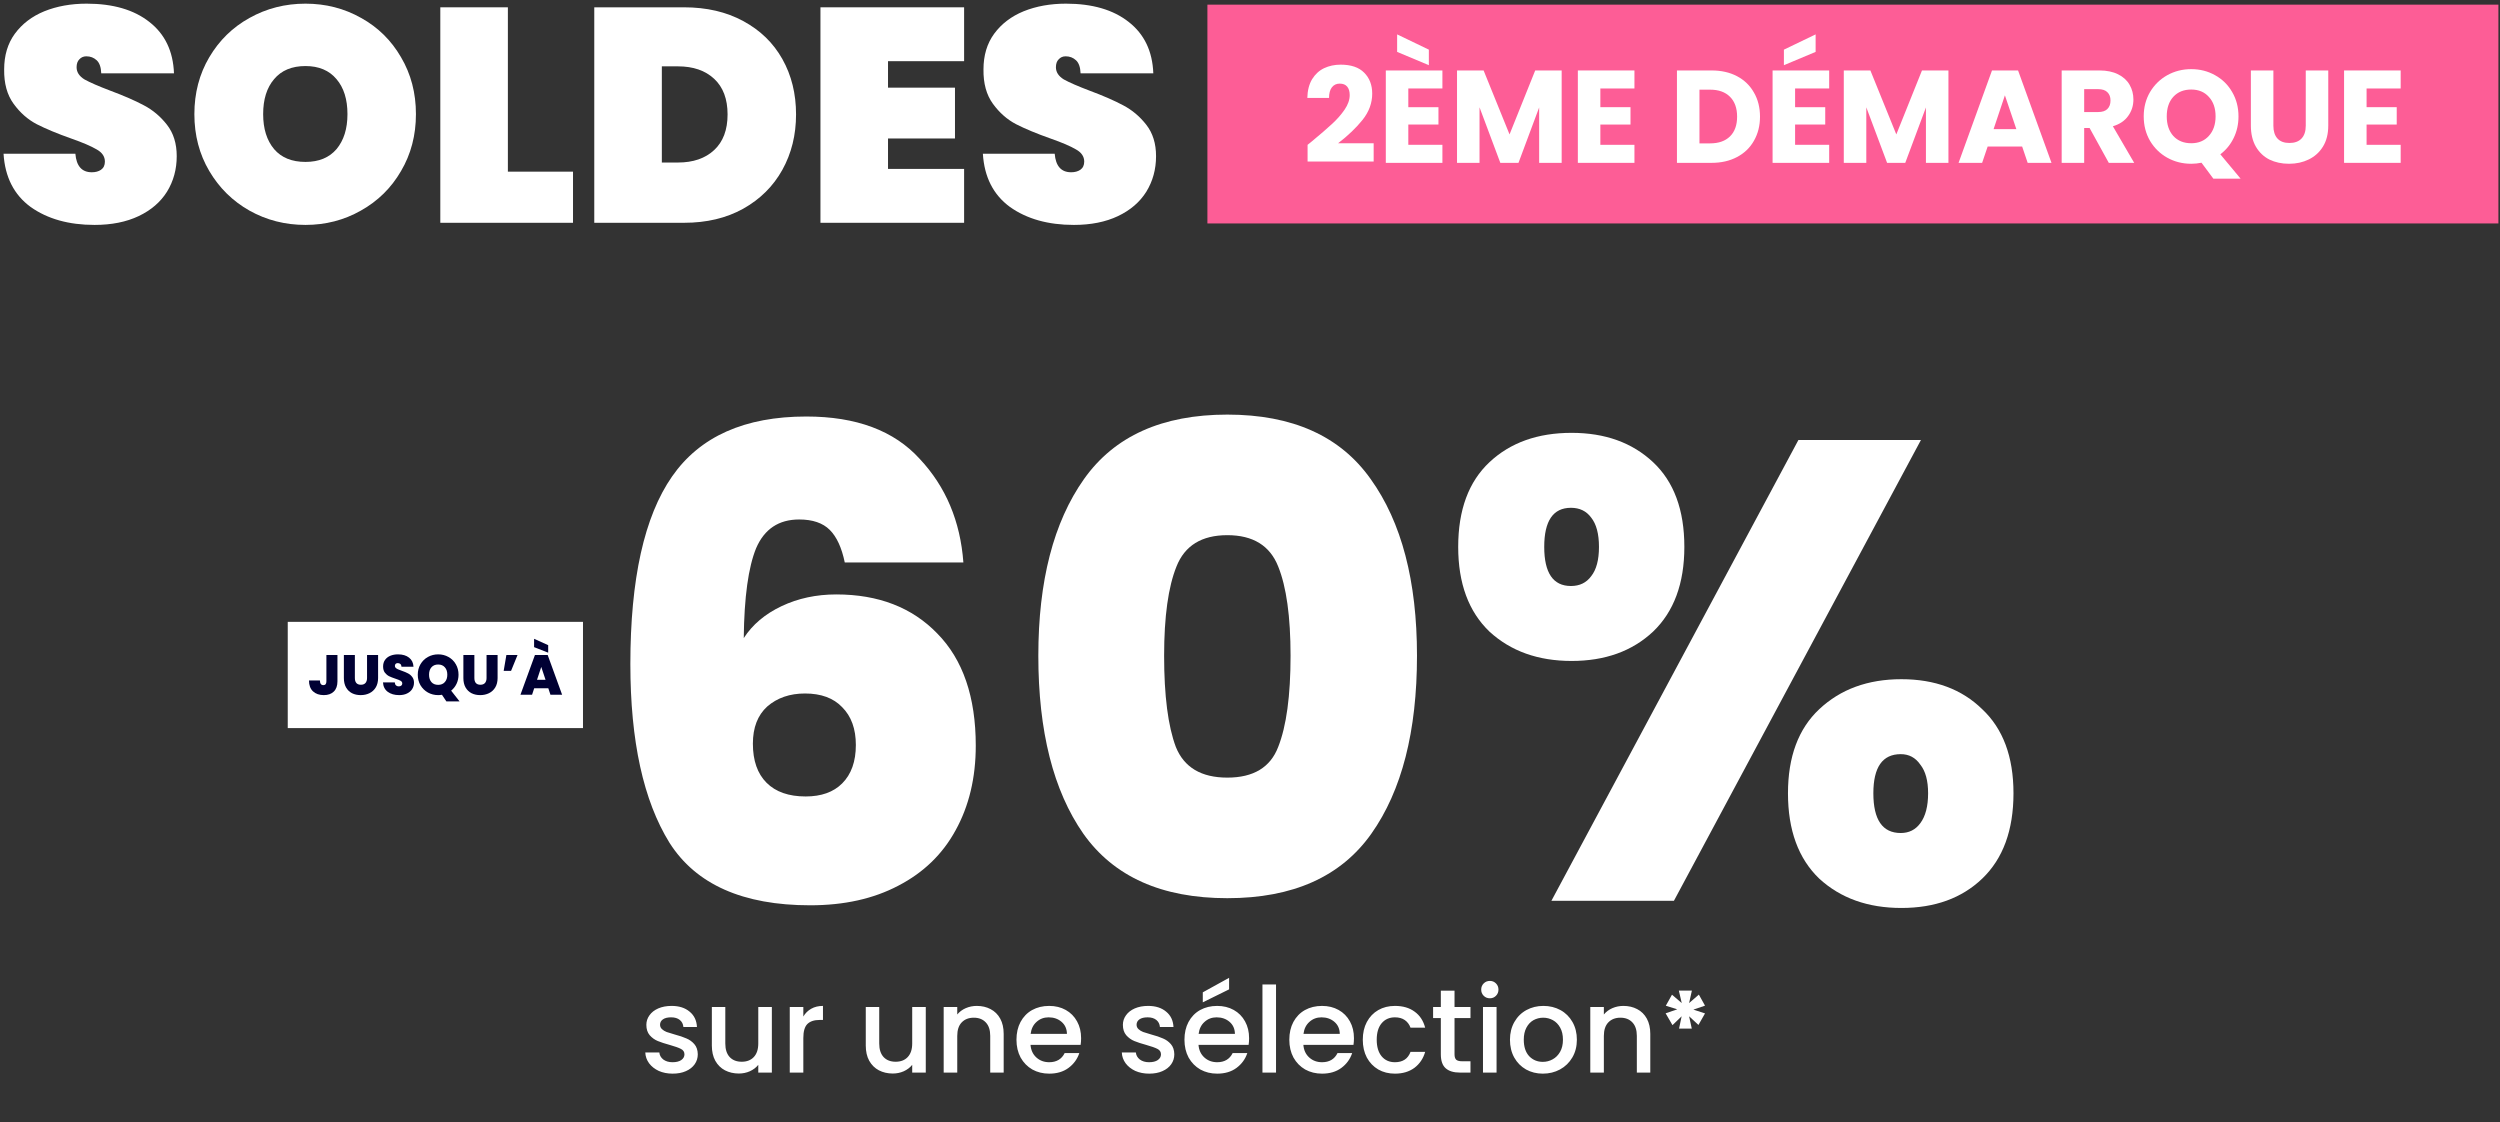 <svg width="597" height="268" viewBox="0 0 597 268" fill="none" xmlns="http://www.w3.org/2000/svg">
<rect x="0" y="0" width="597" height="268" fill="#333333" stroke="none"/>
<path d="M22.578 53.71C16.424 53.71 11.337 52.281 7.315 49.422C3.342 46.515 1.186 42.276 0.847 36.704H17.999C18.241 39.659 19.55 41.137 21.924 41.137C22.796 41.137 23.523 40.943 24.104 40.556C24.734 40.12 25.049 39.465 25.049 38.593C25.049 37.382 24.395 36.413 23.087 35.686C21.778 34.911 19.743 34.039 16.982 33.07C13.687 31.907 10.949 30.768 8.769 29.654C6.637 28.54 4.796 26.916 3.246 24.785C1.695 22.653 0.944 19.915 0.993 16.572C0.993 13.229 1.84 10.394 3.536 8.069C5.281 5.694 7.63 3.902 10.586 2.69C13.59 1.479 16.957 0.874 20.688 0.874C26.987 0.874 31.977 2.327 35.66 5.234C39.391 8.141 41.353 12.236 41.547 17.517H24.177C24.128 16.063 23.765 15.021 23.087 14.392C22.408 13.762 21.584 13.447 20.616 13.447C19.937 13.447 19.38 13.689 18.944 14.174C18.508 14.61 18.29 15.239 18.29 16.063C18.29 17.226 18.92 18.195 20.179 18.97C21.488 19.697 23.547 20.593 26.357 21.659C29.603 22.871 32.268 24.034 34.352 25.148C36.483 26.262 38.325 27.813 39.875 29.799C41.426 31.786 42.201 34.281 42.201 37.285C42.201 40.434 41.426 43.269 39.875 45.788C38.325 48.259 36.072 50.197 33.116 51.603C30.16 53.008 26.648 53.71 22.578 53.71Z" fill="white"/>
<path d="M72.944 53.71C68.099 53.71 63.641 52.572 59.571 50.294C55.55 48.017 52.352 44.868 49.978 40.846C47.604 36.825 46.417 32.294 46.417 27.256C46.417 22.217 47.604 17.686 49.978 13.665C52.352 9.643 55.55 6.518 59.571 4.289C63.641 2.012 68.099 0.874 72.944 0.874C77.789 0.874 82.222 2.012 86.244 4.289C90.266 6.518 93.439 9.643 95.765 13.665C98.139 17.686 99.326 22.217 99.326 27.256C99.326 32.294 98.139 36.825 95.765 40.846C93.439 44.868 90.241 48.017 86.171 50.294C82.15 52.572 77.741 53.71 72.944 53.71ZM72.944 38.666C76.142 38.666 78.613 37.648 80.357 35.614C82.101 33.53 82.974 30.744 82.974 27.256C82.974 23.719 82.101 20.933 80.357 18.898C78.613 16.814 76.142 15.773 72.944 15.773C69.698 15.773 67.202 16.814 65.458 18.898C63.714 20.933 62.842 23.719 62.842 27.256C62.842 30.744 63.714 33.53 65.458 35.614C67.202 37.648 69.698 38.666 72.944 38.666Z" fill="white"/>
<path d="M121.281 40.992H136.834V53.202H105.147V1.746H121.281V40.992Z" fill="white"/>
<path d="M163.352 1.746C168.73 1.746 173.43 2.836 177.451 5.016C181.521 7.197 184.647 10.225 186.827 14.101C189.007 17.977 190.097 22.386 190.097 27.328C190.097 32.222 189.007 36.631 186.827 40.556C184.647 44.48 181.521 47.581 177.451 49.858C173.43 52.087 168.73 53.202 163.352 53.202H141.912V1.746H163.352ZM161.898 38.811C165.532 38.811 168.415 37.818 170.547 35.831C172.679 33.845 173.745 31.011 173.745 27.328C173.745 23.646 172.679 20.811 170.547 18.825C168.415 16.838 165.532 15.845 161.898 15.845H158.047V38.811H161.898Z" fill="white"/>
<path d="M212.058 14.61V20.933H228.048V33.07H212.058V40.337H230.228V53.202H195.924V1.746H230.228V14.61H212.058Z" fill="white"/>
<path d="M256.441 53.71C250.287 53.71 245.2 52.281 241.178 49.422C237.205 46.515 235.049 42.276 234.71 36.704H251.862C252.104 39.659 253.412 41.137 255.787 41.137C256.659 41.137 257.385 40.943 257.967 40.556C258.597 40.12 258.912 39.465 258.912 38.593C258.912 37.382 258.258 36.413 256.949 35.686C255.641 34.911 253.606 34.039 250.844 33.07C247.55 31.907 244.812 30.768 242.632 29.654C240.5 28.54 238.659 26.916 237.108 24.785C235.558 22.653 234.807 19.915 234.855 16.572C234.855 13.229 235.703 10.394 237.399 8.069C239.143 5.694 241.493 3.902 244.449 2.69C247.453 1.479 250.82 0.874 254.551 0.874C260.85 0.874 265.84 2.327 269.523 5.234C273.253 8.141 275.216 12.236 275.41 17.517H258.04C257.991 16.063 257.628 15.021 256.949 14.392C256.271 13.762 255.447 13.447 254.478 13.447C253.8 13.447 253.243 13.689 252.807 14.174C252.371 14.61 252.153 15.239 252.153 16.063C252.153 17.226 252.783 18.195 254.042 18.97C255.35 19.697 257.41 20.593 260.22 21.659C263.466 22.871 266.131 24.034 268.214 25.148C270.346 26.262 272.187 27.813 273.738 29.799C275.288 31.786 276.064 34.281 276.064 37.285C276.064 40.434 275.288 43.269 273.738 45.788C272.187 48.259 269.934 50.197 266.979 51.603C264.023 53.008 260.511 53.71 256.441 53.71Z" fill="white"/>
<rect x="288.33" y="1.11" width="308.289" height="52.25" fill="#FD5D96"/>
<path d="M312.251 34.583C312.964 34.017 313.289 33.756 313.226 33.797C315.279 32.1 316.893 30.707 318.066 29.617C319.261 28.527 320.266 27.385 321.084 26.191C321.901 24.997 322.31 23.834 322.31 22.702C322.31 21.843 322.11 21.172 321.712 20.69C321.314 20.208 320.717 19.968 319.921 19.968C319.124 19.968 318.496 20.271 318.035 20.879C317.595 21.466 317.375 22.304 317.375 23.393H312.188C312.23 21.612 312.608 20.125 313.32 18.93C314.053 17.736 315.007 16.856 316.18 16.29C317.375 15.724 318.695 15.441 320.141 15.441C322.634 15.441 324.51 16.08 325.767 17.359C327.045 18.637 327.684 20.303 327.684 22.356C327.684 24.598 326.92 26.683 325.39 28.611C323.86 30.518 321.911 32.383 319.544 34.206H328.03V38.575H312.251V34.583Z" fill="white"/>
<path d="M336.306 21.13V25.594H343.504V29.743H336.306V34.583H344.447V38.889H330.931V16.824H344.447V21.13H336.306ZM341.209 11.858V15.567L333.634 12.392V8.212L341.209 11.858Z" fill="white"/>
<path d="M372.925 16.824V38.889H367.55V25.657L362.615 38.889H358.277L353.311 25.625V38.889H347.936V16.824H354.285L360.478 32.1L366.607 16.824H372.925Z" fill="white"/>
<path d="M382.165 21.13V25.594H389.363V29.743H382.165V34.583H390.305V38.889H376.79V16.824H390.305V21.13H382.165Z" fill="white"/>
<path d="M408.722 16.824C411.048 16.824 413.081 17.285 414.82 18.207C416.559 19.129 417.901 20.428 418.843 22.105C419.807 23.76 420.289 25.678 420.289 27.857C420.289 30.015 419.807 31.933 418.843 33.609C417.901 35.285 416.549 36.584 414.789 37.507C413.05 38.428 411.027 38.889 408.722 38.889H400.456V16.824H408.722ZM408.377 34.238C410.409 34.238 411.991 33.682 413.123 32.572C414.254 31.461 414.82 29.89 414.82 27.857C414.82 25.824 414.254 24.242 413.123 23.111C411.991 21.979 410.409 21.413 408.377 21.413H405.831V34.238H408.377Z" fill="white"/>
<path d="M428.668 21.13V25.594H435.866V29.743H428.668V34.583H436.809V38.889H423.293V16.824H436.809V21.13H428.668ZM433.571 12.392L425.996 15.567V11.858L433.571 8.212V12.392Z" fill="white"/>
<path d="M465.287 16.824V38.889H459.912V25.657L454.977 38.889H450.639L445.673 25.625V38.889H440.298V16.824H446.647L452.84 32.1L458.969 16.824H465.287Z" fill="white"/>
<path d="M482.888 34.992H474.652L473.332 38.889H467.706L475.69 16.824H481.913L489.897 38.889H484.208L482.888 34.992ZM481.505 30.843L478.77 22.765L476.067 30.843H481.505Z" fill="white"/>
<path d="M503.579 38.889L498.99 30.56H497.702V38.889H492.327V16.824H501.348C503.087 16.824 504.564 17.128 505.78 17.736C507.016 18.343 507.938 19.182 508.546 20.25C509.153 21.298 509.457 22.471 509.457 23.771C509.457 25.238 509.038 26.547 508.2 27.7C507.383 28.852 506.167 29.669 504.554 30.151L509.646 38.889H503.579ZM497.702 26.757H501.033C502.018 26.757 502.752 26.516 503.234 26.034C503.736 25.552 503.988 24.871 503.988 23.991C503.988 23.153 503.736 22.492 503.234 22.011C502.752 21.529 502.018 21.288 501.033 21.288H497.702V26.757Z" fill="white"/>
<path d="M528.547 42.661L525.718 38.858C524.88 39.026 524.063 39.109 523.267 39.109C521.192 39.109 519.285 38.628 517.546 37.664C515.828 36.7 514.455 35.359 513.428 33.64C512.423 31.901 511.92 29.952 511.92 27.794C511.92 25.636 512.423 23.697 513.428 21.979C514.455 20.261 515.828 18.92 517.546 17.956C519.285 16.992 521.192 16.51 523.267 16.51C525.341 16.51 527.237 16.992 528.956 17.956C530.695 18.92 532.057 20.261 533.042 21.979C534.048 23.697 534.551 25.636 534.551 27.794C534.551 29.68 534.163 31.409 533.388 32.98C532.633 34.531 531.575 35.82 530.213 36.846L535.054 42.661H528.547ZM517.42 27.794C517.42 29.743 517.944 31.304 518.992 32.477C520.06 33.63 521.485 34.206 523.267 34.206C525.027 34.206 526.431 33.619 527.478 32.446C528.547 31.273 529.081 29.722 529.081 27.794C529.081 25.845 528.547 24.295 527.478 23.142C526.431 21.969 525.027 21.382 523.267 21.382C521.485 21.382 520.06 21.958 518.992 23.111C517.944 24.263 517.42 25.824 517.42 27.794Z" fill="white"/>
<path d="M542.883 16.824V30.026C542.883 31.346 543.208 32.362 543.857 33.075C544.507 33.787 545.46 34.143 546.717 34.143C547.975 34.143 548.939 33.787 549.609 33.075C550.28 32.362 550.615 31.346 550.615 30.026V16.824H555.99V29.994C555.99 31.964 555.571 33.63 554.733 34.992C553.894 36.354 552.763 37.381 551.338 38.072C549.934 38.764 548.362 39.109 546.623 39.109C544.884 39.109 543.323 38.774 541.94 38.104C540.578 37.412 539.499 36.385 538.702 35.023C537.906 33.64 537.508 31.964 537.508 29.994V16.824H542.883Z" fill="white"/>
<path d="M565.139 21.13V25.594H572.337V29.743H565.139V34.583H573.28V38.889H559.764V16.824H573.28V21.13H565.139Z" fill="white"/>
<path d="M139.217 148.498V173.867H68.714V148.498H139.217Z" fill="white"/>
<path d="M247.954 156.591C247.954 138.745 251.586 124.686 258.849 114.414C266.112 104.142 277.525 99.006 293.088 99.006C308.652 99.006 320.065 104.142 327.328 114.414C334.695 124.686 338.378 138.745 338.378 156.591C338.378 174.645 334.747 188.808 327.484 199.079C320.221 209.351 308.756 214.487 293.088 214.487C277.421 214.487 265.956 209.351 258.693 199.079C251.534 188.808 247.954 174.645 247.954 156.591ZM308.185 156.591C308.185 147.253 307.199 140.146 305.228 135.269C303.256 130.289 299.21 127.799 293.088 127.799C286.967 127.799 282.92 130.289 280.949 135.269C278.977 140.146 277.992 147.253 277.992 156.591C277.992 166.137 278.926 173.4 280.793 178.38C282.765 183.257 286.863 185.695 293.088 185.695C299.314 185.695 303.36 183.257 305.228 178.38C307.199 173.4 308.185 166.137 308.185 156.591Z" fill="white"/>
<path d="M348.218 130.6C348.218 121.781 350.708 115.037 355.689 110.368C360.669 105.699 367.206 103.364 375.299 103.364C383.288 103.364 389.773 105.699 394.753 110.368C399.733 115.037 402.223 121.781 402.223 130.6C402.223 139.316 399.733 146.06 394.753 150.833C389.773 155.502 383.288 157.836 375.299 157.836C367.309 157.836 360.773 155.502 355.689 150.833C350.708 146.06 348.218 139.316 348.218 130.6ZM458.719 105.076L399.733 215.11H370.474L429.459 105.076H458.719ZM375.143 121.262C370.889 121.262 368.762 124.375 368.762 130.6C368.762 136.826 370.889 139.938 375.143 139.938C377.218 139.938 378.826 139.16 379.968 137.604C381.213 136.047 381.835 133.713 381.835 130.6C381.835 127.487 381.213 125.153 379.968 123.597C378.826 122.04 377.218 121.262 375.143 121.262ZM426.969 189.43C426.969 180.715 429.46 174.022 434.44 169.353C439.524 164.58 446.061 162.194 454.05 162.194C462.039 162.194 468.472 164.58 473.348 169.353C478.329 174.022 480.819 180.715 480.819 189.43C480.819 198.249 478.329 205.045 473.348 209.818C468.472 214.487 462.039 216.822 454.05 216.822C446.061 216.822 439.524 214.487 434.44 209.818C429.46 205.045 426.969 198.249 426.969 189.43ZM453.894 180.092C449.536 180.092 447.357 183.205 447.357 189.43C447.357 195.759 449.536 198.924 453.894 198.924C455.866 198.924 457.422 198.146 458.563 196.589C459.808 194.929 460.431 192.543 460.431 189.43C460.431 186.421 459.808 184.138 458.563 182.582C457.422 180.922 455.866 180.092 453.894 180.092Z" fill="white"/>
<path d="M80.583 156.41V162.695C80.583 163.763 80.291 164.58 79.708 165.145C79.134 165.711 78.34 165.993 77.326 165.993C76.249 165.993 75.387 165.693 74.741 165.091C74.104 164.49 73.786 163.624 73.786 162.494H76.397C76.406 163.238 76.68 163.611 77.218 163.611C77.703 163.611 77.945 163.306 77.945 162.695V156.41H80.583Z" fill="#000033"/>
<path d="M84.742 156.41V161.915C84.742 162.426 84.859 162.821 85.092 163.099C85.334 163.377 85.698 163.517 86.182 163.517C86.667 163.517 87.03 163.377 87.273 163.099C87.524 162.812 87.65 162.417 87.65 161.915V156.41H90.288V161.915C90.288 162.785 90.104 163.53 89.736 164.149C89.368 164.759 88.865 165.222 88.228 165.536C87.6 165.841 86.9 165.993 86.129 165.993C85.357 165.993 84.666 165.841 84.056 165.536C83.454 165.222 82.979 164.759 82.629 164.149C82.288 163.539 82.117 162.794 82.117 161.915V156.41H84.742Z" fill="#000033"/>
<path d="M95.321 165.993C94.217 165.993 93.311 165.733 92.602 165.213C91.893 164.683 91.511 163.929 91.458 162.951H94.271C94.298 163.283 94.397 163.526 94.567 163.678C94.737 163.831 94.957 163.907 95.227 163.907C95.469 163.907 95.666 163.849 95.819 163.732C95.98 163.606 96.061 163.436 96.061 163.22C96.061 162.942 95.931 162.727 95.671 162.574C95.41 162.422 94.989 162.251 94.406 162.063C93.786 161.856 93.284 161.659 92.898 161.471C92.521 161.273 92.189 160.99 91.902 160.623C91.624 160.246 91.485 159.757 91.485 159.155C91.485 158.545 91.637 158.025 91.942 157.594C92.247 157.154 92.669 156.822 93.207 156.598C93.746 156.374 94.356 156.261 95.038 156.261C96.142 156.261 97.021 156.522 97.676 157.042C98.34 157.554 98.695 158.276 98.74 159.209H95.873C95.864 158.922 95.774 158.707 95.603 158.563C95.442 158.42 95.231 158.348 94.971 158.348C94.773 158.348 94.612 158.406 94.486 158.523C94.361 158.639 94.298 158.805 94.298 159.021C94.298 159.2 94.365 159.357 94.5 159.492C94.643 159.618 94.818 159.73 95.025 159.828C95.231 159.918 95.536 160.035 95.94 160.178C96.541 160.385 97.035 160.591 97.421 160.798C97.815 160.995 98.152 161.278 98.43 161.646C98.717 162.005 98.861 162.462 98.861 163.019C98.861 163.584 98.717 164.091 98.43 164.54C98.152 164.988 97.744 165.343 97.205 165.603C96.676 165.863 96.048 165.993 95.321 165.993Z" fill="#000033"/>
<path d="M106.589 167.487L105.539 165.912C105.243 165.966 104.942 165.993 104.637 165.993C103.749 165.993 102.932 165.787 102.187 165.374C101.442 164.952 100.85 164.374 100.41 163.638C99.98 162.893 99.764 162.054 99.764 161.121C99.764 160.187 99.98 159.353 100.41 158.617C100.85 157.872 101.442 157.293 102.187 156.881C102.932 156.468 103.749 156.261 104.637 156.261C105.534 156.261 106.351 156.468 107.087 156.881C107.832 157.293 108.419 157.872 108.85 158.617C109.281 159.353 109.496 160.187 109.496 161.121C109.496 161.901 109.339 162.624 109.025 163.288C108.711 163.943 108.28 164.49 107.733 164.93L109.738 167.487H106.589ZM102.456 161.121C102.456 161.865 102.649 162.458 103.035 162.897C103.421 163.328 103.955 163.543 104.637 163.543C105.31 163.543 105.839 163.324 106.225 162.884C106.62 162.444 106.817 161.856 106.817 161.121C106.817 160.367 106.62 159.775 106.225 159.344C105.839 158.904 105.31 158.684 104.637 158.684C103.955 158.684 103.421 158.904 103.035 159.344C102.649 159.775 102.456 160.367 102.456 161.121Z" fill="#000033"/>
<path d="M113.28 156.41V161.915C113.28 162.426 113.396 162.821 113.63 163.099C113.872 163.377 114.235 163.517 114.72 163.517C115.204 163.517 115.568 163.377 115.81 163.099C116.061 162.812 116.187 162.417 116.187 161.915V156.41H118.825V161.915C118.825 162.785 118.641 163.53 118.273 164.149C117.905 164.759 117.403 165.222 116.766 165.536C116.138 165.841 115.438 165.993 114.666 165.993C113.894 165.993 113.203 165.841 112.593 165.536C111.992 165.222 111.516 164.759 111.166 164.149C110.825 163.539 110.655 162.794 110.655 161.915V156.41H113.28Z" fill="#000033"/>
<path d="M120.924 156.41H123.589L122.041 160.205H120.278L120.924 156.41Z" fill="#000033"/>
<path d="M130.934 164.351H127.569L127.058 165.899H124.285L127.744 156.41H130.786L134.232 165.899H131.446L130.934 164.351ZM130.275 162.332L129.252 159.263L128.242 162.332H130.275ZM130.907 154.067V155.858L127.542 154.539V152.546L130.907 154.067Z" fill="#000033"/>
<path d="M405.686 237.51L407.159 240.148L404.379 241.098L407.159 242.001L405.591 244.757L403.357 242.69L403.999 245.637H400.957L401.575 242.69L399.389 244.805L397.749 241.977L400.53 241.027L397.797 240.171L399.27 237.534L401.599 239.53L400.91 236.559H404.023L403.357 239.53L405.686 237.51Z" fill="white"/>
<path d="M201.731 134.324C201.005 130.796 199.812 128.203 198.152 126.543C196.492 124.883 194.054 124.053 190.837 124.053C185.961 124.053 182.537 126.335 180.566 130.9C178.698 135.465 177.713 142.624 177.609 152.377C179.684 149.161 182.693 146.619 186.635 144.751C190.578 142.884 194.936 141.95 199.708 141.95C209.772 141.95 217.813 145.062 223.831 151.288C229.952 157.513 233.013 166.435 233.013 178.056C233.013 185.733 231.404 192.477 228.188 198.287C225.076 203.994 220.511 208.403 214.493 211.516C208.579 214.628 201.576 216.184 193.483 216.184C177.402 216.184 166.196 211.204 159.867 201.244C153.642 191.18 150.53 176.966 150.53 158.602C150.53 138.267 153.85 123.326 160.49 113.781C167.13 104.236 177.817 99.463 192.549 99.463C204.481 99.463 213.507 102.835 219.629 109.579C225.854 116.219 229.329 124.468 230.056 134.324H201.731ZM192.238 165.605C188.607 165.605 185.598 166.643 183.212 168.718C180.929 170.793 179.788 173.75 179.788 177.589C179.788 181.635 180.877 184.748 183.056 186.926C185.235 189.105 188.347 190.195 192.394 190.195C196.129 190.195 199.034 189.157 201.109 187.082C203.288 184.903 204.377 181.842 204.377 177.9C204.377 174.061 203.288 171.052 201.109 168.873C199.034 166.695 196.077 165.605 192.238 165.605Z" fill="white"/>
<path d="M160.633 256.387C159.401 256.387 158.292 256.169 157.306 255.733C156.34 255.278 155.572 254.672 155.004 253.913C154.435 253.136 154.132 252.274 154.094 251.327H157.449C157.505 251.99 157.818 252.549 158.387 253.004C158.974 253.44 159.704 253.658 160.576 253.658C161.485 253.658 162.187 253.487 162.679 253.146C163.191 252.786 163.447 252.331 163.447 251.781C163.447 251.194 163.163 250.758 162.594 250.474C162.044 250.189 161.163 249.877 159.95 249.536C158.775 249.213 157.818 248.901 157.079 248.597C156.34 248.294 155.696 247.83 155.146 247.204C154.615 246.579 154.35 245.755 154.35 244.731C154.35 243.897 154.596 243.139 155.089 242.457C155.582 241.756 156.283 241.206 157.193 240.808C158.121 240.41 159.183 240.211 160.377 240.211C162.158 240.211 163.589 240.666 164.669 241.576C165.769 242.466 166.356 243.689 166.432 245.243H163.191C163.134 244.542 162.85 243.983 162.338 243.566C161.827 243.149 161.135 242.94 160.263 242.94C159.41 242.94 158.756 243.101 158.301 243.424C157.847 243.746 157.619 244.172 157.619 244.703C157.619 245.12 157.771 245.47 158.074 245.755C158.377 246.039 158.747 246.266 159.183 246.437C159.619 246.589 160.263 246.788 161.116 247.034C162.253 247.337 163.182 247.65 163.902 247.972C164.641 248.275 165.276 248.73 165.806 249.337C166.337 249.943 166.612 250.748 166.631 251.753C166.631 252.644 166.384 253.44 165.892 254.141C165.399 254.842 164.698 255.392 163.788 255.79C162.897 256.188 161.845 256.387 160.633 256.387ZM184.318 240.467V256.131H181.077V254.283C180.566 254.927 179.893 255.439 179.059 255.818C178.244 256.178 177.372 256.358 176.444 256.358C175.212 256.358 174.103 256.102 173.118 255.591C172.151 255.079 171.383 254.321 170.815 253.316C170.265 252.312 169.99 251.099 169.99 249.678V240.467H173.203V249.194C173.203 250.597 173.553 251.677 174.255 252.435C174.956 253.174 175.913 253.544 177.126 253.544C178.339 253.544 179.296 253.174 179.997 252.435C180.717 251.677 181.077 250.597 181.077 249.194V240.467H184.318ZM191.835 242.741C192.309 241.945 192.934 241.329 193.711 240.893C194.507 240.439 195.445 240.211 196.526 240.211V243.566H195.701C194.431 243.566 193.465 243.888 192.802 244.532C192.157 245.177 191.835 246.295 191.835 247.887V256.131H188.594V240.467H191.835V242.741ZM221.075 240.467V256.131H217.834V254.283C217.322 254.927 216.649 255.439 215.816 255.818C215.001 256.178 214.129 256.358 213.2 256.358C211.968 256.358 210.86 256.102 209.874 255.591C208.908 255.079 208.14 254.321 207.571 253.316C207.022 252.312 206.747 251.099 206.747 249.678V240.467H209.959V249.194C209.959 250.597 210.31 251.677 211.011 252.435C211.712 253.174 212.669 253.544 213.882 253.544C215.095 253.544 216.052 253.174 216.754 252.435C217.474 251.677 217.834 250.597 217.834 249.194V240.467H221.075ZM233.254 240.211C234.486 240.211 235.585 240.467 236.551 240.979C237.537 241.49 238.304 242.249 238.854 243.253C239.404 244.257 239.678 245.47 239.678 246.892V256.131H236.466V247.375C236.466 245.973 236.115 244.902 235.414 244.163C234.713 243.405 233.756 243.026 232.543 243.026C231.33 243.026 230.363 243.405 229.643 244.163C228.942 244.902 228.591 245.973 228.591 247.375V256.131H225.351V240.467H228.591V242.258C229.122 241.614 229.795 241.111 230.61 240.751C231.444 240.391 232.325 240.211 233.254 240.211ZM258.168 247.915C258.168 248.503 258.13 249.033 258.055 249.507H246.086C246.181 250.758 246.646 251.762 247.479 252.521C248.313 253.279 249.337 253.658 250.55 253.658C252.293 253.658 253.525 252.928 254.245 251.469H257.742C257.268 252.909 256.406 254.094 255.155 255.022C253.923 255.932 252.388 256.387 250.55 256.387C249.052 256.387 247.707 256.055 246.513 255.392C245.338 254.709 244.409 253.762 243.727 252.549C243.064 251.317 242.732 249.896 242.732 248.285C242.732 246.674 243.054 245.262 243.699 244.049C244.362 242.817 245.281 241.869 246.456 241.206C247.65 240.543 249.015 240.211 250.55 240.211C252.028 240.211 253.345 240.533 254.501 241.178C255.657 241.822 256.557 242.732 257.202 243.907C257.846 245.063 258.168 246.399 258.168 247.915ZM254.785 246.892C254.766 245.698 254.34 244.741 253.506 244.021C252.672 243.3 251.639 242.94 250.408 242.94C249.289 242.94 248.332 243.3 247.536 244.021C246.74 244.722 246.266 245.679 246.115 246.892H254.785ZM274.428 256.387C273.196 256.387 272.087 256.169 271.102 255.733C270.135 255.278 269.368 254.672 268.799 253.913C268.231 253.136 267.927 252.274 267.889 251.327H271.244C271.301 251.99 271.613 252.549 272.182 253.004C272.77 253.44 273.499 253.658 274.371 253.658C275.281 253.658 275.982 253.487 276.475 253.146C276.986 252.786 277.242 252.331 277.242 251.781C277.242 251.194 276.958 250.758 276.389 250.474C275.84 250.189 274.958 249.877 273.746 249.536C272.571 249.213 271.613 248.901 270.874 248.597C270.135 248.294 269.491 247.83 268.941 247.204C268.411 246.579 268.145 245.755 268.145 244.731C268.145 243.897 268.392 243.139 268.884 242.457C269.377 241.756 270.078 241.206 270.988 240.808C271.917 240.41 272.978 240.211 274.172 240.211C275.953 240.211 277.384 240.666 278.465 241.576C279.564 242.466 280.151 243.689 280.227 245.243H276.986C276.93 244.542 276.645 243.983 276.134 243.566C275.622 243.149 274.93 242.94 274.058 242.94C273.205 242.94 272.552 243.101 272.097 243.424C271.642 243.746 271.414 244.172 271.414 244.703C271.414 245.12 271.566 245.47 271.869 245.755C272.173 246.039 272.542 246.266 272.978 246.437C273.414 246.589 274.058 246.788 274.911 247.034C276.048 247.337 276.977 247.65 277.697 247.972C278.436 248.275 279.071 248.73 279.602 249.337C280.132 249.943 280.407 250.748 280.426 251.753C280.426 252.644 280.18 253.44 279.687 254.141C279.194 254.842 278.493 255.392 277.583 255.79C276.693 256.188 275.641 256.387 274.428 256.387ZM298.284 247.915C298.284 248.503 298.246 249.033 298.17 249.507H286.202C286.297 250.758 286.761 251.762 287.595 252.521C288.429 253.279 289.452 253.658 290.665 253.658C292.409 253.658 293.641 252.928 294.361 251.469H297.858C297.384 252.909 296.522 254.094 295.271 255.022C294.039 255.932 292.504 256.387 290.665 256.387C289.168 256.387 287.823 256.055 286.629 255.392C285.454 254.709 284.525 253.762 283.843 252.549C283.179 251.317 282.848 249.896 282.848 248.285C282.848 246.674 283.17 245.262 283.814 244.049C284.478 242.817 285.397 241.869 286.572 241.206C287.766 240.543 289.13 240.211 290.665 240.211C292.144 240.211 293.461 240.533 294.617 241.178C295.773 241.822 296.673 242.732 297.317 243.907C297.962 245.063 298.284 246.399 298.284 247.915ZM294.901 246.892C294.882 245.698 294.456 244.741 293.622 244.021C292.788 243.3 291.755 242.94 290.523 242.94C289.405 242.94 288.448 243.3 287.652 244.021C286.856 244.722 286.382 245.679 286.231 246.892H294.901ZM293.508 236.26L287.226 239.358V236.97L293.508 233.502V236.26ZM304.714 235.094V256.131H301.473V235.094H304.714ZM323.325 247.915C323.325 248.503 323.287 249.033 323.211 249.507H311.243C311.338 250.758 311.802 251.762 312.636 252.521C313.47 253.279 314.493 253.658 315.706 253.658C317.45 253.658 318.682 252.928 319.402 251.469H322.899C322.425 252.909 321.563 254.094 320.312 255.022C319.08 255.932 317.545 256.387 315.706 256.387C314.209 256.387 312.864 256.055 311.67 255.392C310.495 254.709 309.566 253.762 308.884 252.549C308.22 251.317 307.889 249.896 307.889 248.285C307.889 246.674 308.211 245.262 308.855 244.049C309.519 242.817 310.438 241.869 311.613 241.206C312.807 240.543 314.171 240.211 315.706 240.211C317.185 240.211 318.502 240.533 319.658 241.178C320.814 241.822 321.714 242.732 322.359 243.907C323.003 245.063 323.325 246.399 323.325 247.915ZM319.942 246.892C319.923 245.698 319.497 244.741 318.663 244.021C317.829 243.3 316.796 242.94 315.564 242.94C314.446 242.94 313.489 243.3 312.693 244.021C311.897 244.722 311.423 245.679 311.272 246.892H319.942ZM325.434 248.285C325.434 246.674 325.756 245.262 326.401 244.049C327.064 242.817 327.974 241.869 329.13 241.206C330.286 240.543 331.612 240.211 333.11 240.211C335.005 240.211 336.568 240.666 337.8 241.576C339.051 242.466 339.895 243.746 340.33 245.414H336.834C336.549 244.636 336.095 244.03 335.469 243.594C334.844 243.158 334.057 242.94 333.11 242.94C331.783 242.94 330.722 243.414 329.926 244.362C329.149 245.29 328.76 246.598 328.76 248.285C328.76 249.971 329.149 251.289 329.926 252.236C330.722 253.184 331.783 253.658 333.11 253.658C334.986 253.658 336.227 252.833 336.834 251.184H340.33C339.876 252.776 339.023 254.046 337.772 254.994C336.521 255.922 334.967 256.387 333.11 256.387C331.612 256.387 330.286 256.055 329.13 255.392C327.974 254.709 327.064 253.762 326.401 252.549C325.756 251.317 325.434 249.896 325.434 248.285ZM347.341 243.111V251.781C347.341 252.369 347.474 252.795 347.739 253.061C348.023 253.307 348.497 253.43 349.16 253.43H351.15V256.131H348.592C347.133 256.131 346.014 255.79 345.237 255.107C344.46 254.425 344.072 253.316 344.072 251.781V243.111H342.224V240.467H344.072V236.572H347.341V240.467H351.15V243.111H347.341ZM355.786 238.392C355.199 238.392 354.706 238.193 354.308 237.795C353.91 237.397 353.711 236.904 353.711 236.317C353.711 235.729 353.91 235.236 354.308 234.838C354.706 234.44 355.199 234.241 355.786 234.241C356.355 234.241 356.838 234.44 357.236 234.838C357.634 235.236 357.833 235.729 357.833 236.317C357.833 236.904 357.634 237.397 357.236 237.795C356.838 238.193 356.355 238.392 355.786 238.392ZM357.378 240.467V256.131H354.137V240.467H357.378ZM368.427 256.387C366.949 256.387 365.613 256.055 364.419 255.392C363.225 254.709 362.287 253.762 361.605 252.549C360.922 251.317 360.581 249.896 360.581 248.285C360.581 246.693 360.932 245.281 361.633 244.049C362.334 242.817 363.291 241.869 364.504 241.206C365.717 240.543 367.072 240.211 368.569 240.211C370.067 240.211 371.422 240.543 372.635 241.206C373.848 241.869 374.805 242.817 375.506 244.049C376.207 245.281 376.558 246.693 376.558 248.285C376.558 249.877 376.198 251.289 375.477 252.521C374.757 253.752 373.772 254.709 372.521 255.392C371.289 256.055 369.924 256.387 368.427 256.387ZM368.427 253.572C369.261 253.572 370.038 253.373 370.758 252.975C371.497 252.577 372.094 251.98 372.549 251.184C373.004 250.388 373.232 249.422 373.232 248.285C373.232 247.148 373.014 246.191 372.578 245.414C372.142 244.618 371.564 244.021 370.844 243.623C370.123 243.225 369.346 243.026 368.513 243.026C367.679 243.026 366.902 243.225 366.181 243.623C365.48 244.021 364.921 244.618 364.504 245.414C364.087 246.191 363.879 247.148 363.879 248.285C363.879 249.971 364.305 251.279 365.158 252.208C366.03 253.117 367.12 253.572 368.427 253.572ZM387.664 240.211C388.896 240.211 389.995 240.467 390.962 240.979C391.948 241.49 392.715 242.249 393.265 243.253C393.814 244.257 394.089 245.47 394.089 246.892V256.131H390.877V247.375C390.877 245.973 390.526 244.902 389.825 244.163C389.124 243.405 388.167 243.026 386.954 243.026C385.741 243.026 384.774 243.405 384.054 244.163C383.353 244.902 383.002 245.973 383.002 247.375V256.131H379.761V240.467H383.002V242.258C383.533 241.614 384.206 241.111 385.021 240.751C385.854 240.391 386.736 240.211 387.664 240.211Z" fill="white"/>
</svg>
